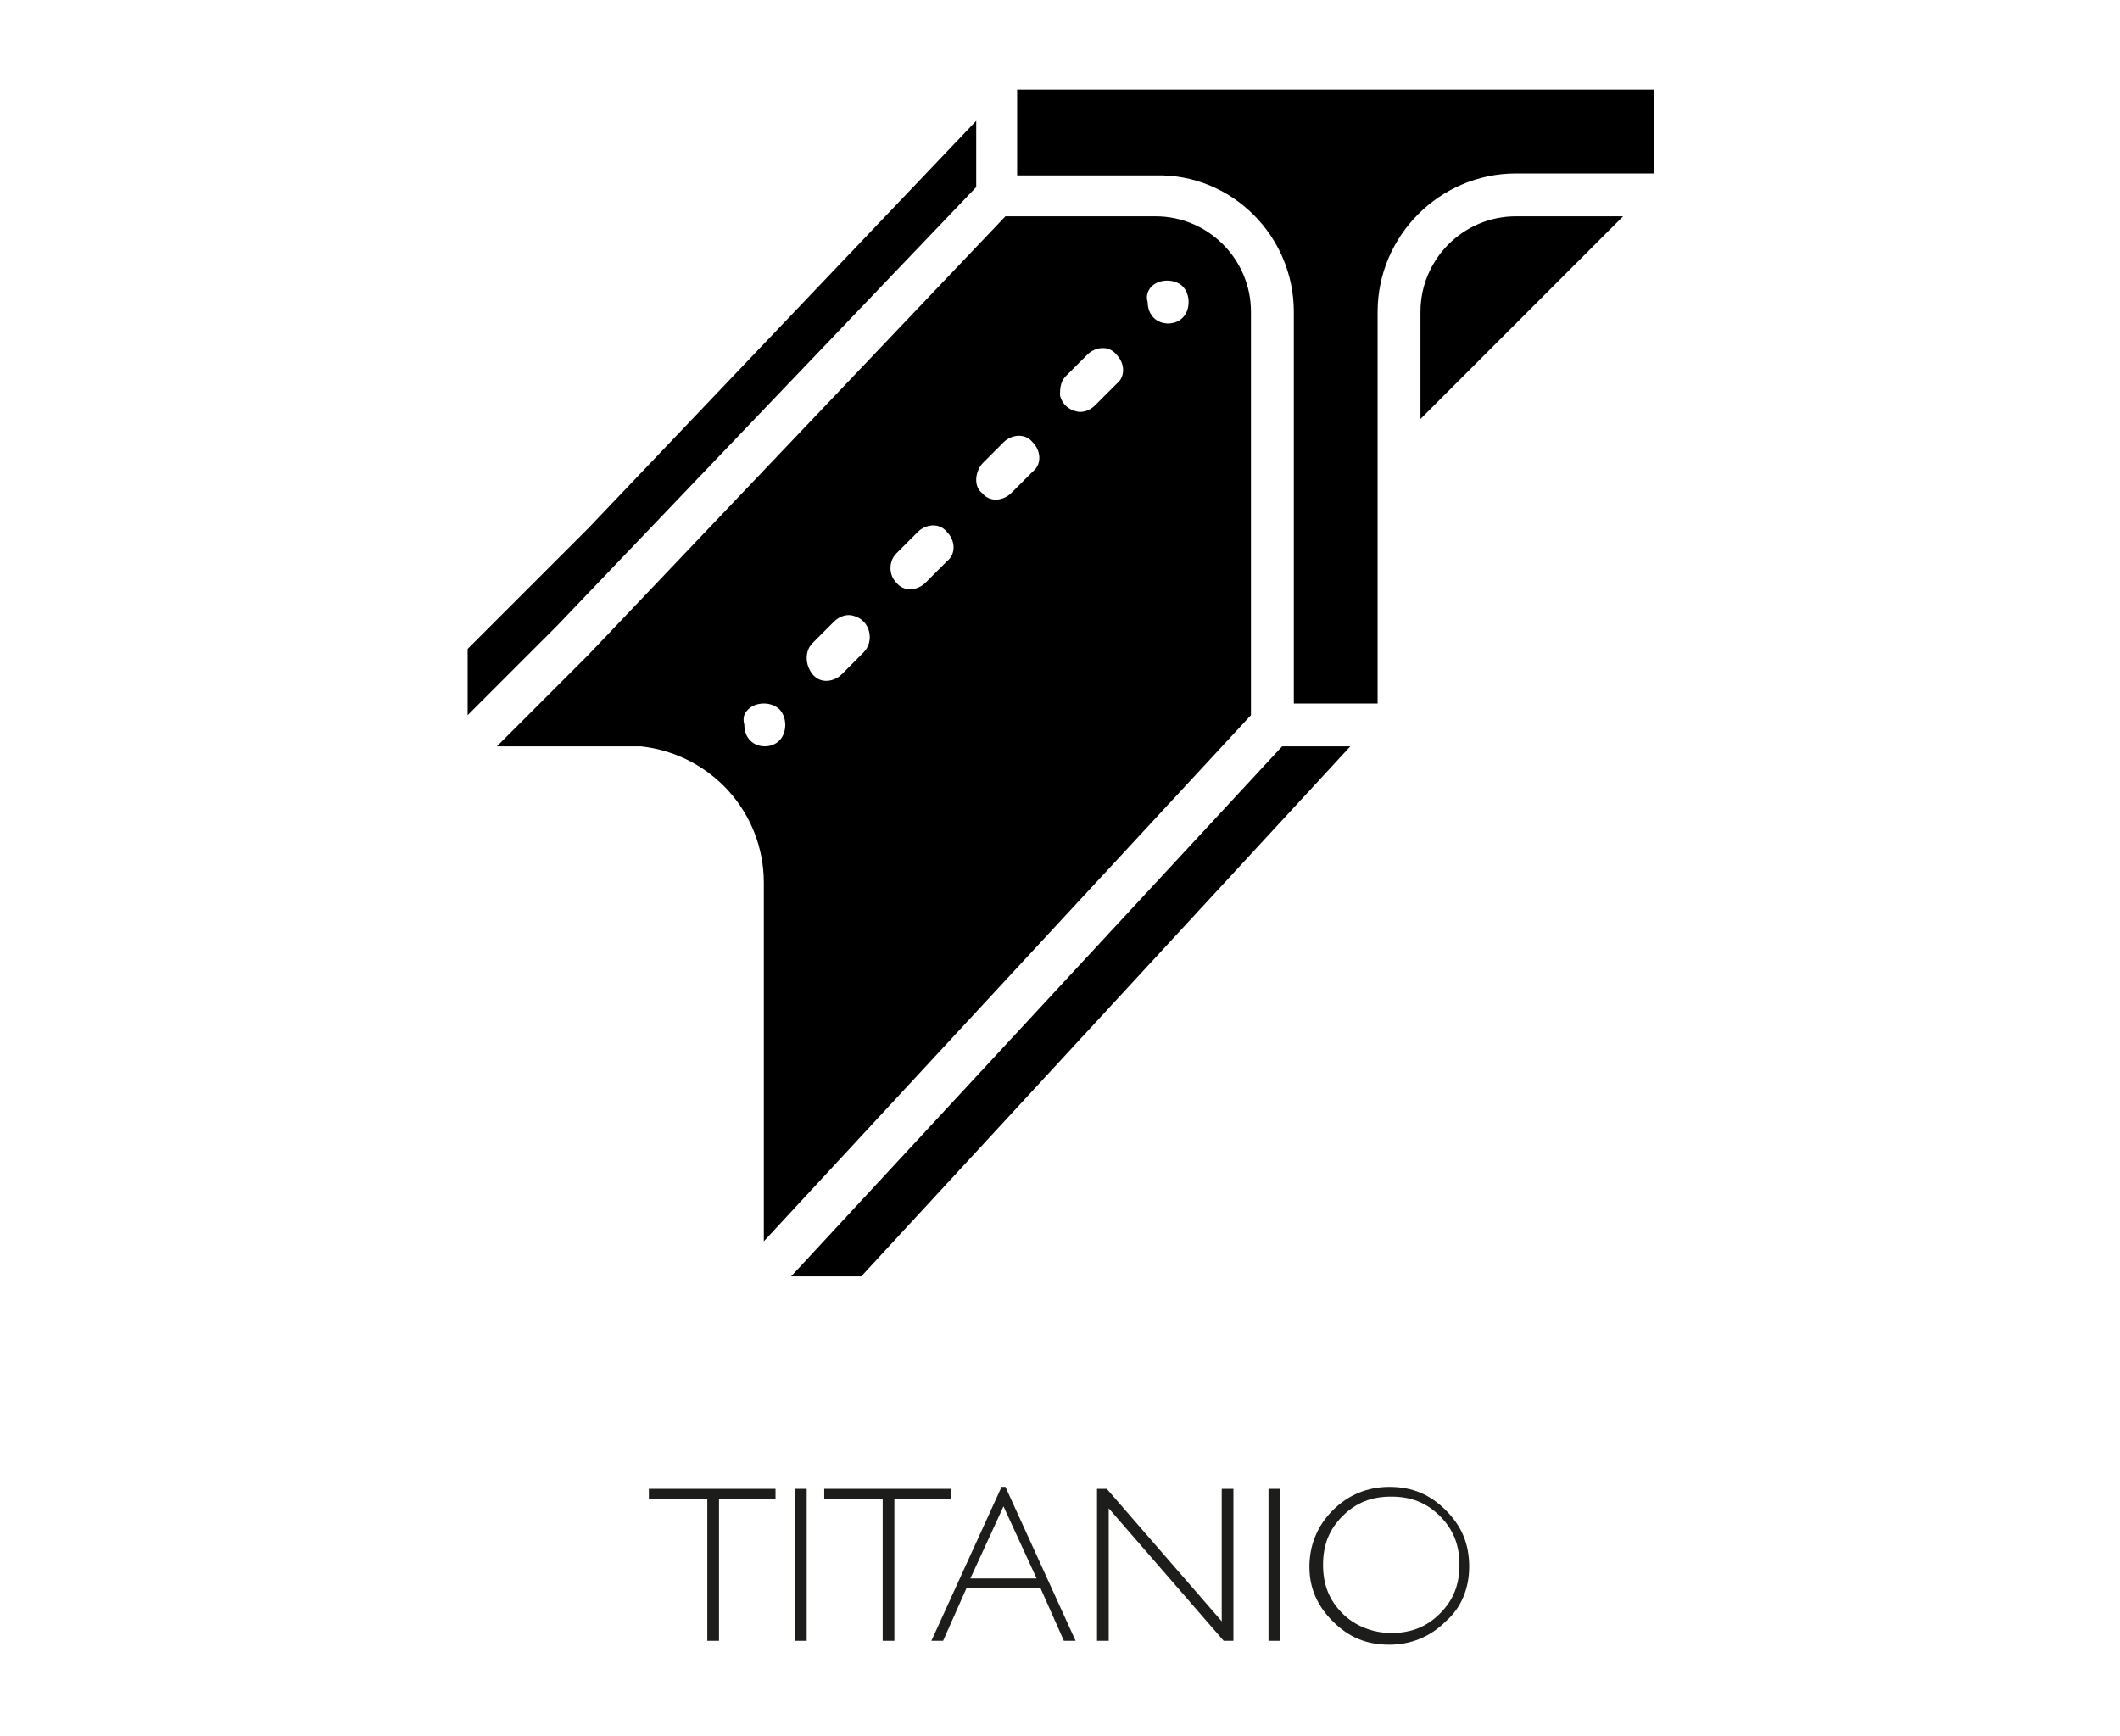 <?xml version="1.0" encoding="utf-8"?>
<!-- Generator: Adobe Illustrator 22.1.0, SVG Export Plug-In . SVG Version: 6.00 Build 0)  -->
<svg version="1.1" id="Capa_1" xmlns="http://www.w3.org/2000/svg" xmlns:xlink="http://www.w3.org/1999/xlink" x="0px" y="0px"
	 viewBox="0 0 108.8 89.1" style="enable-background:new 0 0 108.8 89.1;" xml:space="preserve">
<style type="text/css">
	.st0{fill:#1D1D1B;}
	.st1{fill:#010000;}
</style>
<polygon class="st0" points="33.3,76.4 33.3,76.9 36.3,76.9 36.3,84.2 36.9,84.2 36.9,76.9 39.8,76.9 39.8,76.4 "/>
<rect x="40.8" y="76.4" class="st0" width="0.6" height="7.8"/>
<polygon class="st0" points="42.3,76.4 42.3,76.9 45.3,76.9 45.3,84.2 45.9,84.2 45.9,76.9 48.8,76.9 48.8,76.4 "/>
<path class="st0" d="M51.5,77.3l1.7,3.7h-3.4L51.5,77.3z M51.4,76.3l-3.6,7.9h0.6l1.2-2.7h3.8l1.2,2.7h0.6l-3.6-7.9H51.4z"/>
<polygon class="st0" points="62.7,76.4 62.7,83.2 56.8,76.4 56.3,76.4 56.3,84.2 56.9,84.2 56.9,77.4 62.8,84.2 63.3,84.2 
	63.3,76.4 "/>
<rect x="65.1" y="76.4" class="st0" width="0.6" height="7.8"/>
<path class="st0" d="M71.4,83.8c1,0,1.8-0.3,2.5-1c0.7-0.7,1-1.5,1-2.5c0-1-0.3-1.8-1-2.5c-0.7-0.7-1.5-1-2.5-1c-1,0-1.8,0.3-2.5,1
	c-0.7,0.7-1,1.5-1,2.5c0,1,0.3,1.8,1,2.5C69.5,83.4,70.4,83.8,71.4,83.8 M71.3,76.3c1.2,0,2.1,0.4,2.9,1.2c0.8,0.8,1.2,1.7,1.2,2.9
	c0,1.1-0.4,2.1-1.2,2.8c-0.8,0.8-1.8,1.2-2.9,1.2c-1.2,0-2.1-0.4-2.9-1.2c-0.8-0.8-1.2-1.7-1.2-2.8c0-1.1,0.4-2.1,1.2-2.9
	C69.2,76.7,70.2,76.3,71.3,76.3"/>
<path class="st1" d="M72.9,16v5.5l10.4-10.4h-5.5C75.1,11.1,72.9,13.3,72.9,16"/>
<polygon class="st1" points="40.6,65.5 44.2,65.5 69.3,38.3 65.8,38.3 "/>
<g>
	<path class="st1" d="M66.4,16v20.1h4.3V16c0-3.9,3.2-7.1,7.1-7.1h7.1V4.6H52.2v4.4h7.1C63.2,8.9,66.4,12.1,66.4,16"/>
	<path class="st1" d="M38.4,36.4c0.2-0.2,0.5-0.3,0.8-0.3c0.3,0,0.6,0.1,0.8,0.3c0.2,0.2,0.3,0.5,0.3,0.8c0,0.3-0.1,0.6-0.3,0.8
		c-0.4,0.4-1.1,0.4-1.5,0c-0.2-0.2-0.3-0.5-0.3-0.8C38.1,36.8,38.2,36.6,38.4,36.4 M41.7,33l1.1-1.1c0.3-0.3,0.7-0.4,1-0.3
		c0.4,0.1,0.7,0.4,0.8,0.8c0.1,0.4,0,0.8-0.3,1.1l-1.1,1.1c-0.4,0.4-1.1,0.5-1.5,0C41.3,34.1,41.3,33.4,41.7,33 M46,28.4l1.1-1.1
		c0.4-0.4,1.1-0.5,1.5,0c0.4,0.4,0.5,1.1,0,1.5l-1.1,1.1c-0.4,0.4-1.1,0.5-1.5,0C45.6,29.5,45.6,28.8,46,28.4 M50.4,23.8l1.1-1.1
		c0.4-0.4,1.1-0.5,1.5,0c0.4,0.4,0.5,1.1,0,1.5l-1.1,1.1c-0.4,0.4-1.1,0.5-1.5,0C50,25,50,24.3,50.4,23.8 M54.7,19.3l1.1-1.1
		c0.4-0.4,1.1-0.5,1.5,0c0.4,0.4,0.5,1.1,0,1.5l-1.1,1.1c-0.3,0.3-0.7,0.4-1,0.3c-0.4-0.1-0.7-0.4-0.8-0.8
		C54.4,20,54.4,19.6,54.7,19.3 M59.1,14.7c0.2-0.2,0.5-0.3,0.8-0.3c0.3,0,0.6,0.1,0.8,0.3c0.2,0.2,0.3,0.5,0.3,0.8
		c0,0.3-0.1,0.6-0.3,0.8c-0.4,0.4-1.1,0.4-1.5,0c-0.2-0.2-0.3-0.5-0.3-0.8C58.8,15.2,58.9,14.9,59.1,14.7 M25.5,38.3h7.2
		c0.1,0,0.1,0,0.2,0c3.6,0.4,6.3,3.4,6.3,7v18.4l25-27V16c0-2.7-2.2-4.9-4.9-4.9h-7.7L30.2,33.6L25.5,38.3z"/>
</g>
<polygon class="st1" points="30.2,27.1 24,33.3 24,36.7 28.6,32.1 50.1,9.6 50.1,6.2 "/>
</svg>
